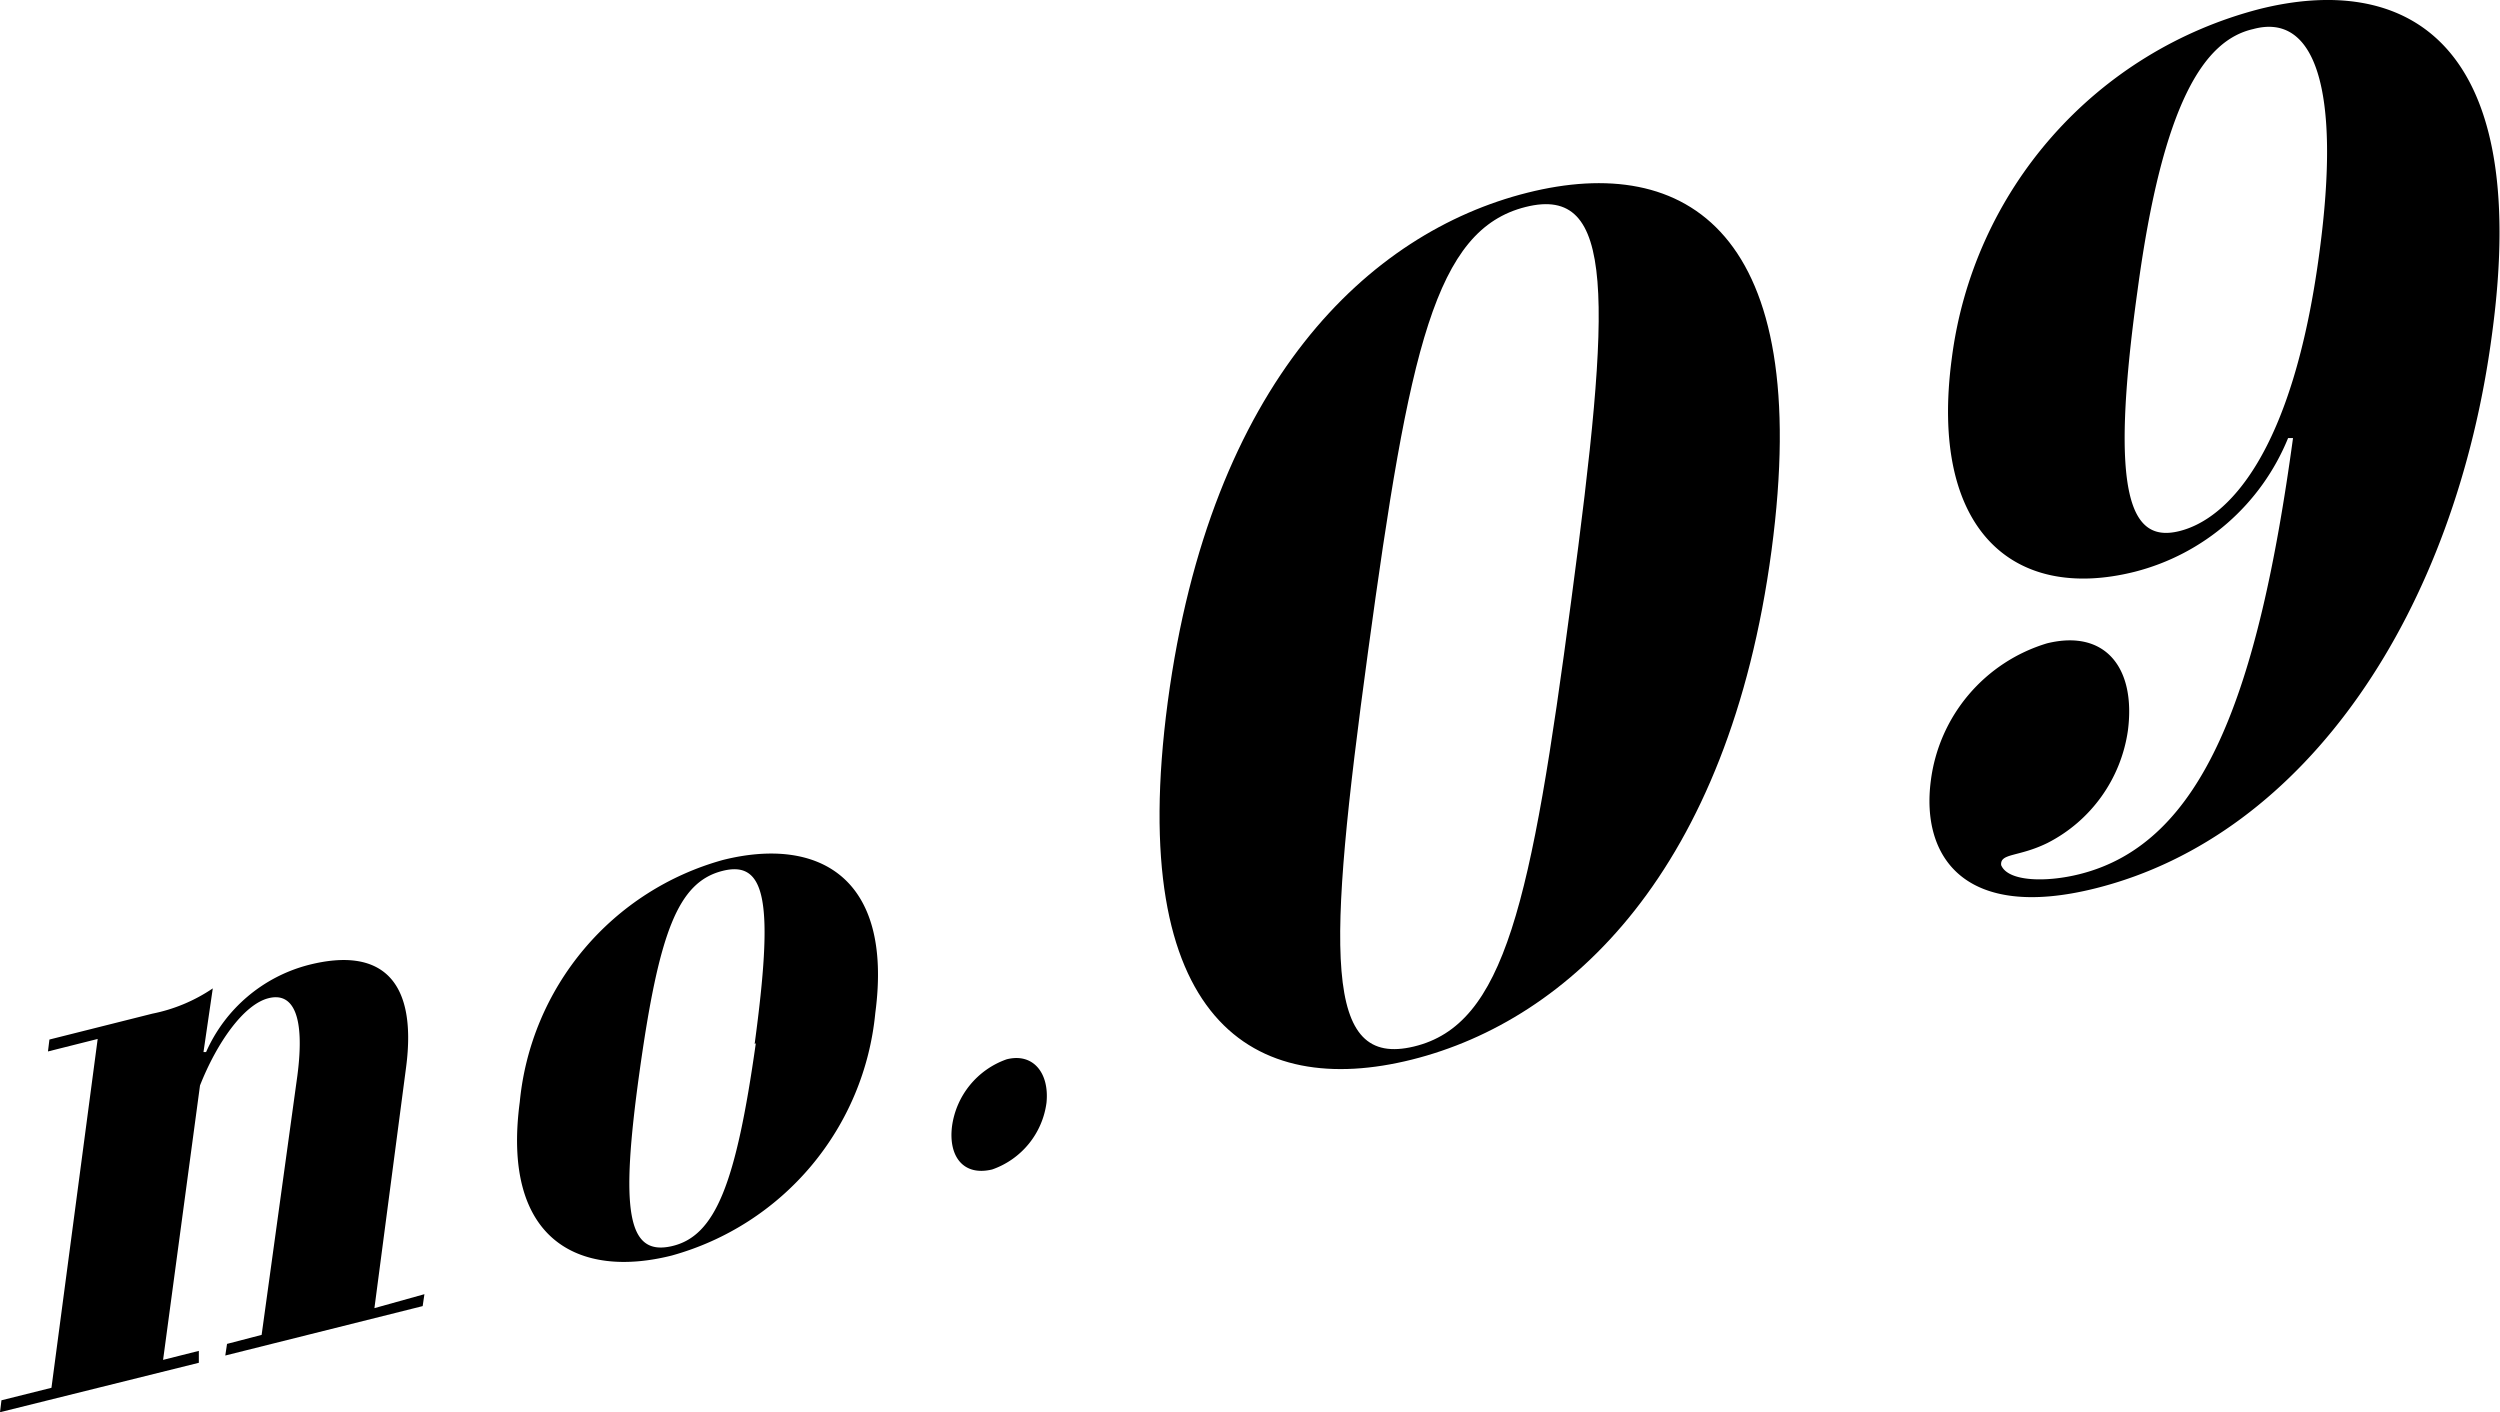 <svg xmlns="http://www.w3.org/2000/svg" width="86" height="48.58" viewBox="0 0 86 48.58"><g id="レイヤー_2" data-name="レイヤー 2"><g id="レイヤー_1-2" data-name="レイヤー 1"><path d="M14.6,44.52l-.06.41-6.79,1.7.06-.4L9,45.92,10.23,37c.27-2.07-.15-2.88-1-2.66s-1.77,1.53-2.35,3L5.61,46.78l1.23-.31,0,.41L0,48.58l.05-.41,1.72-.43,1.59-12-1.71.43.05-.41,3.54-.89A5.67,5.67,0,0,0,7.32,34L7,36.19l.09,0a5.31,5.31,0,0,1,3.54-3c2.42-.61,3.74.45,3.34,3.52L12.88,45Z"/><path d="M17.88,37.91a9.59,9.59,0,0,1,7-8.33c3.21-.8,5.86.53,5.23,5.27a9.61,9.61,0,0,1-7,8.34C19.9,44,17.25,42.65,17.88,37.91Zm8.08-2c.65-4.81.42-6.34-1.11-5.95S22.67,32.07,22,36.87s-.42,6.34,1.1,6S25.32,40.7,26,35.89Z"/><path d="M36,37.93a2.82,2.82,0,0,1-1.87,2.3c-1,.24-1.51-.46-1.38-1.49a2.85,2.85,0,0,1,1.88-2.3C35.54,36.21,36.1,36.91,36,37.93Z"/><path d="M40.17,24.15C41.64,13.14,47.09,8,52.54,6.63s9.87,1.31,8.4,12.31S54,35.09,48.57,36.45,38.71,35.15,40.17,24.15Zm13.88-3.49c1.39-10.43,1.54-14.32-1.57-13.54s-4,4.87-5.42,15.3S45.52,36.75,48.64,36,52.67,31.1,54.05,20.66Z"/><path d="M67.14,12.34A14.28,14.28,0,0,1,77.73.31c4.83-1.21,9.39.84,8,11.15C84.48,21,79.36,28.74,72.08,30.56c-4.51,1.13-6-1.09-5.66-3.7a5.68,5.68,0,0,1,4-4.73c2-.49,3.06.84,2.78,3A5.16,5.16,0,0,1,70.43,29c-1,.49-1.63.34-1.59.76.23.57,1.55.6,2.7.31,4.27-1.07,6.14-6.23,7.34-15l-.17,0a7.77,7.77,0,0,1-5.28,4.6C69.24,20.72,66.36,18.21,67.14,12.34ZM73.53,10c-1,7.17-.21,8.68,1.44,8.27s3.9-2.64,4.82-9.6C80.55,3,79.61.43,77.51,1,75.83,1.38,74.4,3.51,73.53,10Z"/></g></g></svg>